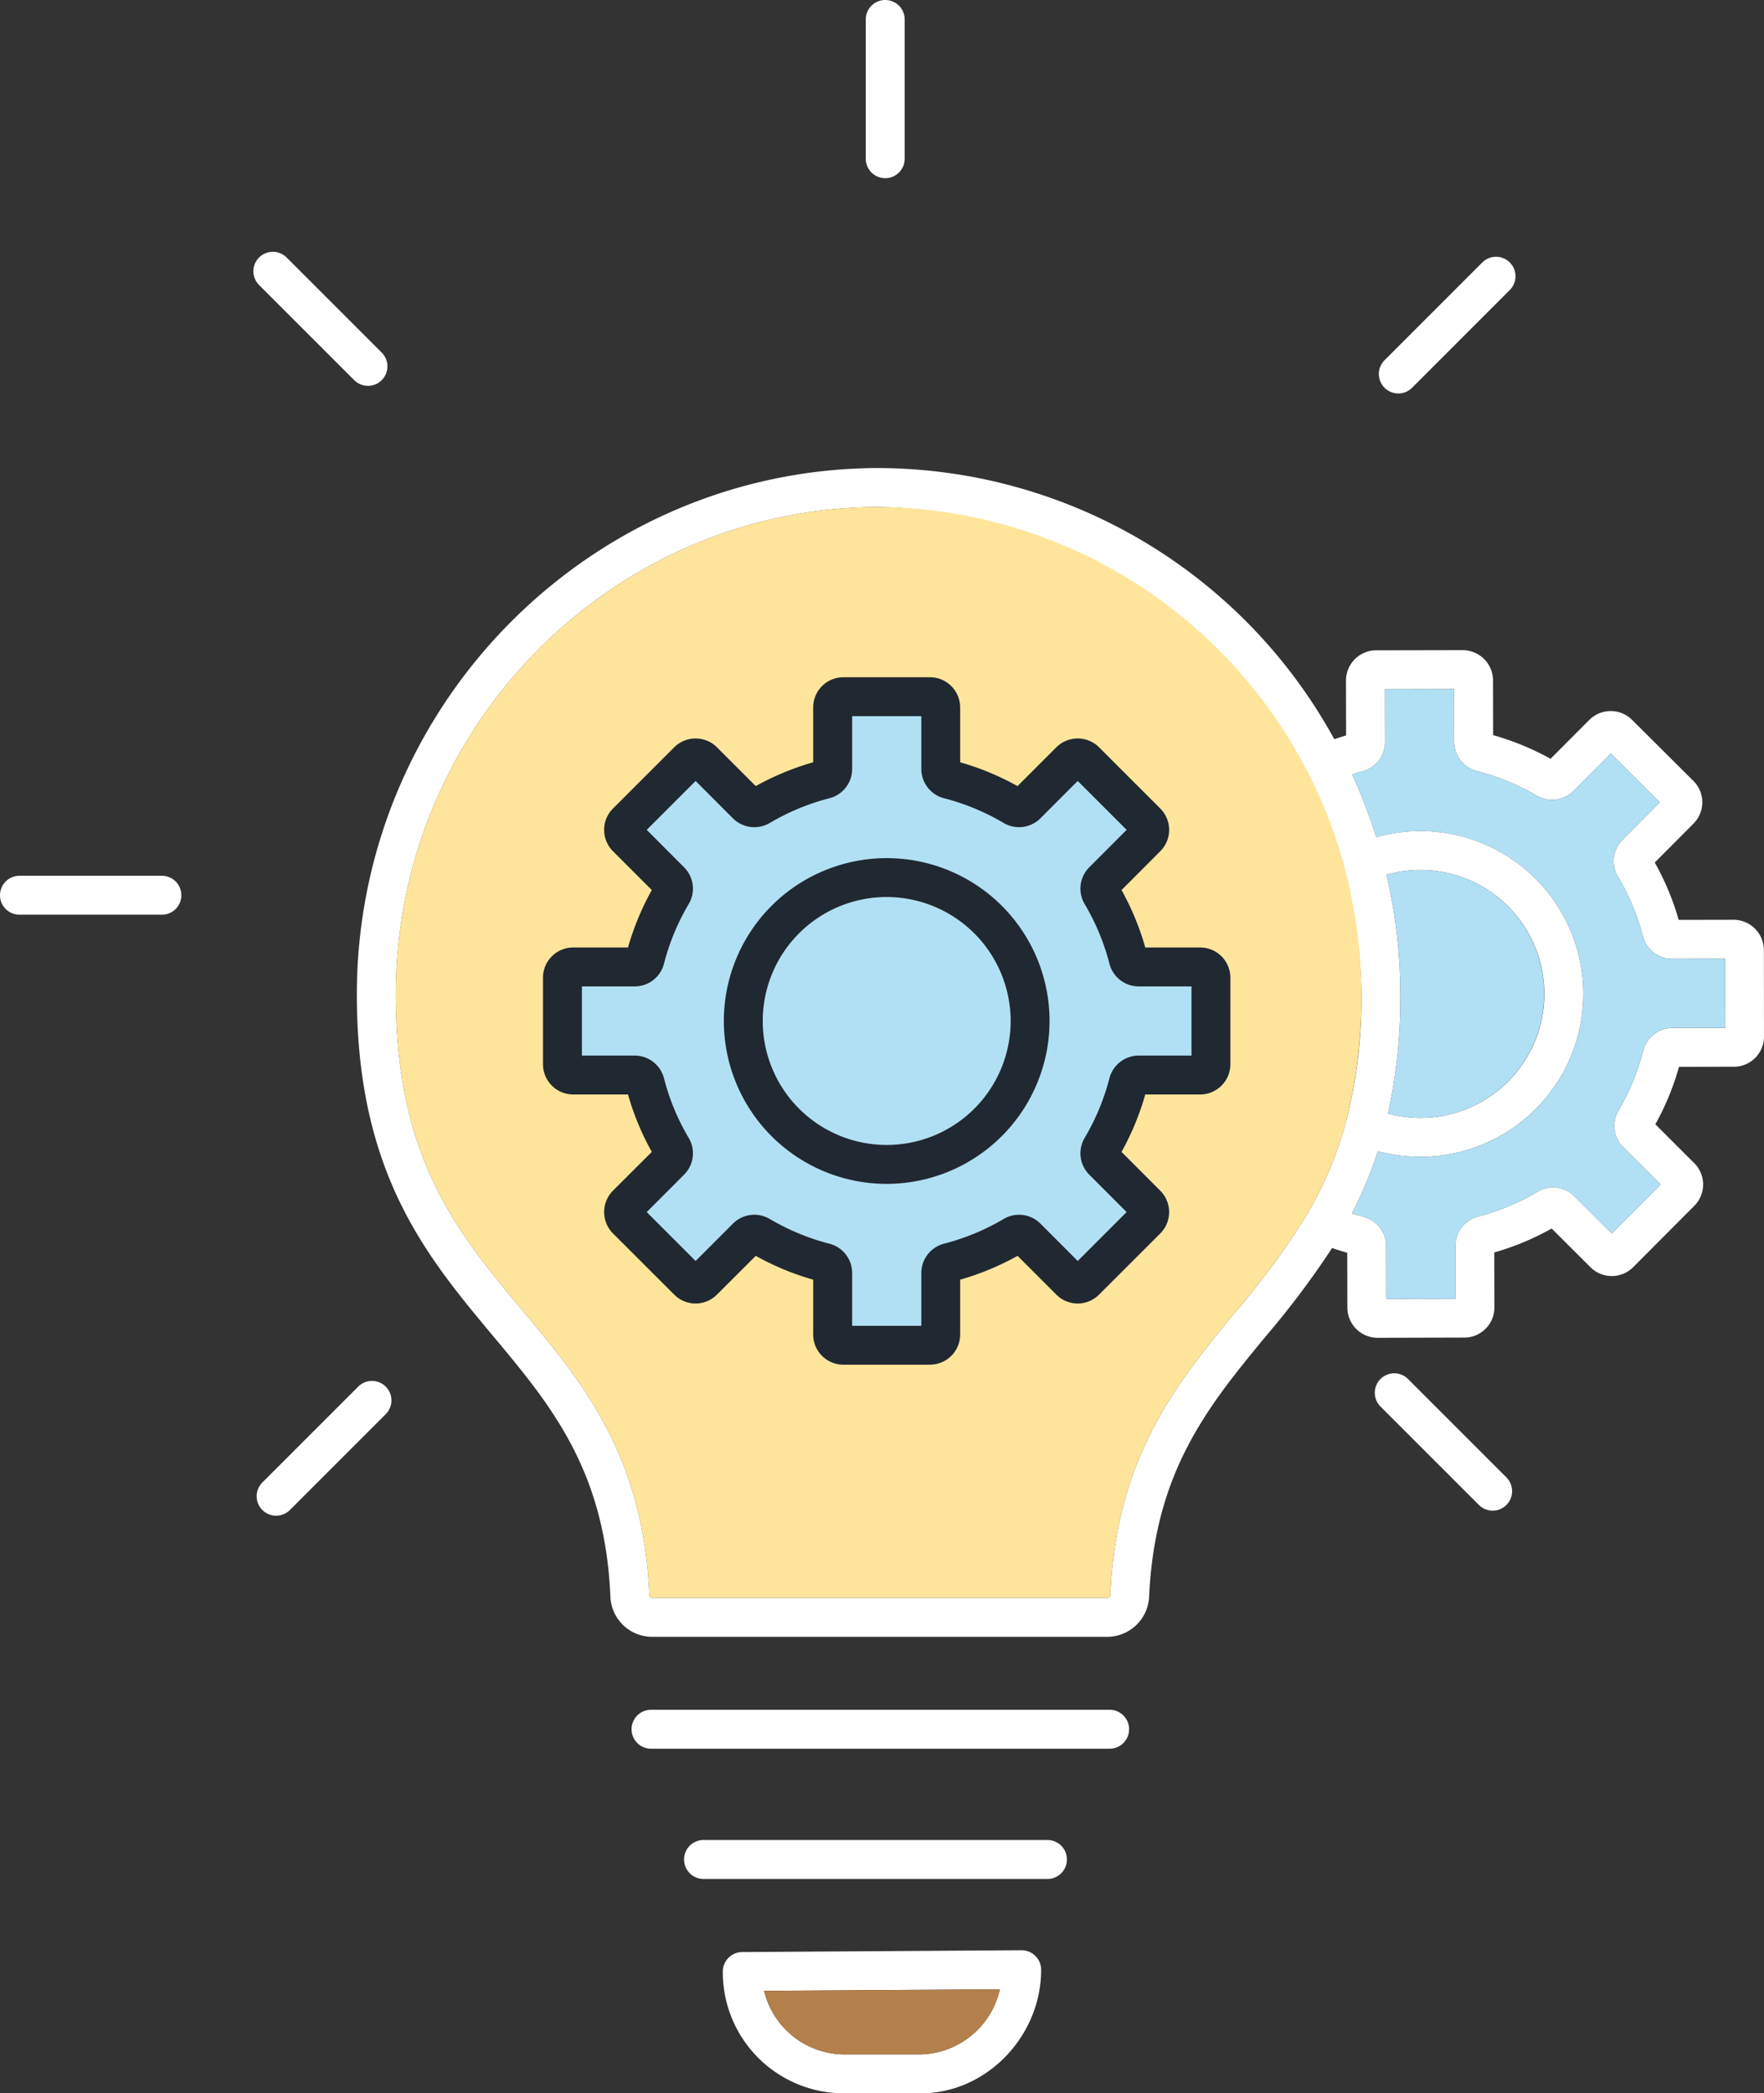 <svg id="Group_1673" data-name="Group 1673" xmlns="http://www.w3.org/2000/svg" xmlns:xlink="http://www.w3.org/1999/xlink" width="228.544" height="271.188" viewBox="0 0 228.544 271.188">
  <rect x="0" y="0" width="228.544" height="271.188" fill="#333333" stroke="none"/>
  <defs>
    <clipPath id="clip-path">
      <rect id="Rectangle_1024" data-name="Rectangle 1024" width="228.544" height="271.188" fill="none"/>
    </clipPath>
  </defs>
  <g id="Group_1672" data-name="Group 1672" clip-path="url(#clip-path)">
    <path id="Path_3391" data-name="Path 3391" d="M262.63,543.259H203.215a2.522,2.522,0,0,0,0,5.044H262.63a2.522,2.522,0,1,0,0-5.044" transform="translate(-118.866 -321.76)" fill="#fff"/>
    <path id="Path_3392" data-name="Path 3392" d="M264.452,584.637H219.891a2.522,2.522,0,1,0,0,5.044h44.561a2.522,2.522,0,1,0,0-5.044" transform="translate(-128.743 -346.267)" fill="#fff"/>
    <path id="Path_3393" data-name="Path 3393" d="M270.175,620.4a2.552,2.552,0,0,0-1.794-.735l-36.19.238a2.522,2.522,0,0,0-2.508,2.522A15.682,15.682,0,0,0,245.233,638.2h10.133c8.431,0,15.558-7.336,15.558-16.013a2.519,2.519,0,0,0-.749-1.787m-14.809,12.755H245.233a10.738,10.738,0,0,1-10.2-8.23l30.548-.2a10.789,10.789,0,0,1-10.211,8.432" transform="translate(-136.035 -367.016)" fill="#fff"/>
    <path id="Path_3394" data-name="Path 3394" d="M273.345,632.076a10.789,10.789,0,0,1-10.211,8.432H253a10.739,10.739,0,0,1-10.2-8.23Z" transform="translate(-143.803 -374.364)" fill="#b3804b"/>
    <path id="Path_3395" data-name="Path 3395" d="M277.63,23.084a2.522,2.522,0,0,0,2.522-2.522V2.522a2.522,2.522,0,0,0-5.044,0V20.561a2.522,2.522,0,0,0,2.522,2.522" transform="translate(-162.94)" fill="#fff"/>
    <path id="Path_3396" data-name="Path 3396" d="M20.974,278.261H2.522a2.522,2.522,0,0,0,0,5.044H20.974a2.522,2.522,0,0,0,0-5.044" transform="translate(0 -164.807)" fill="#fff"/>
    <path id="Path_3397" data-name="Path 3397" d="M93.576,96.631a2.522,2.522,0,0,0,3.567-3.567L84.821,80.743a2.522,2.522,0,0,0-3.567,3.567Z" transform="translate(-47.687 -47.384)" fill="#fff"/>
    <path id="Path_3398" data-name="Path 3398" d="M441.166,437.088a2.522,2.522,0,1,0-3.567,3.567l12.763,12.762a2.522,2.522,0,0,0,3.567-3.566Z" transform="translate(-258.742 -258.439)" fill="#fff"/>
    <path id="Path_3399" data-name="Path 3399" d="M94.719,439.507,82.3,451.924a2.522,2.522,0,0,0,3.567,3.567l12.417-12.417a2.522,2.522,0,0,0-3.567-3.567" transform="translate(-48.308 -259.872)" fill="#fff"/>
    <path id="Path_3400" data-name="Path 3400" d="M440.674,99.3a2.514,2.514,0,0,0,1.783-.739L455.116,85.9a2.522,2.522,0,0,0-3.567-3.567L438.891,94.994a2.522,2.522,0,0,0,1.783,4.306" transform="translate(-259.507 -48.328)" fill="#fff"/>
    <path id="Path_3401" data-name="Path 3401" d="M257.691,250.192h-7.113a34.885,34.885,0,0,0-3.077-7.437l5.023-5.03a3.915,3.915,0,0,0,0-5.535l-7.934-7.934a3.927,3.927,0,0,0-5.534,0l-5.031,5.03a34.687,34.687,0,0,0-7.43-3.084V219.1a3.922,3.922,0,0,0-3.913-3.913h-11.22a3.917,3.917,0,0,0-3.913,3.913V226.2a34.881,34.881,0,0,0-7.436,3.084l-5.031-5.03a3.927,3.927,0,0,0-5.534,0l-7.935,7.934a3.916,3.916,0,0,0,0,5.535l5.03,5.03a34.893,34.893,0,0,0-3.084,7.437h-7.105a3.917,3.917,0,0,0-3.913,3.913v11.221a3.917,3.917,0,0,0,3.913,3.913h7.105a34.538,34.538,0,0,0,3.084,7.437l-5.03,5.023a3.924,3.924,0,0,0,0,5.542l7.935,7.927a3.9,3.9,0,0,0,5.534,0l5.031-5.023a34.753,34.753,0,0,0,7.436,3.084v7.105a3.917,3.917,0,0,0,3.913,3.913h11.22a3.922,3.922,0,0,0,3.913-3.913v-7.105a34.91,34.91,0,0,0,7.436-3.084l5.024,5.023a3.9,3.9,0,0,0,5.534,0l7.934-7.927a3.915,3.915,0,0,0,0-5.535l-5.023-5.03a34.885,34.885,0,0,0,3.077-7.437h7.113a3.921,3.921,0,0,0,3.913-3.913V254.1a3.921,3.921,0,0,0-3.913-3.913m-1.131,14h-6.853a3.919,3.919,0,0,0-3.783,2.954,29.681,29.681,0,0,1-3.2,7.7,3.919,3.919,0,0,0,.59,4.77l4.843,4.85-6.334,6.334-4.843-4.849a3.919,3.919,0,0,0-4.77-.584,29.929,29.929,0,0,1-7.7,3.193,3.92,3.92,0,0,0-2.954,3.791V299.2h-8.958v-6.846a3.918,3.918,0,0,0-2.961-3.791,29.869,29.869,0,0,1-7.7-3.193,3.93,3.93,0,0,0-4.778.584l-4.843,4.849-6.334-6.334,4.842-4.85a3.911,3.911,0,0,0,.591-4.77,29.4,29.4,0,0,1-3.192-7.7,3.921,3.921,0,0,0-3.791-2.954h-6.846v-8.958h6.846a3.92,3.92,0,0,0,3.791-2.962,29.457,29.457,0,0,1,3.192-7.7,3.911,3.911,0,0,0-.591-4.77l-4.842-4.85,6.334-6.334,4.843,4.849a3.93,3.93,0,0,0,4.778.584,29.853,29.853,0,0,1,7.7-3.192,3.919,3.919,0,0,0,2.961-3.791v-6.846h8.958v6.846a3.921,3.921,0,0,0,2.954,3.791,29.912,29.912,0,0,1,7.7,3.192,3.917,3.917,0,0,0,4.77-.584l4.843-4.849,6.334,6.334-4.843,4.85a3.919,3.919,0,0,0-.59,4.77,29.738,29.738,0,0,1,3.2,7.7,3.918,3.918,0,0,0,3.783,2.962h6.853Z" transform="translate(-102.191 -127.448)" fill="#202831"/>
    <path id="Path_3402" data-name="Path 3402" d="M251.1,272.644a21.1,21.1,0,1,0,21.107,21.1,21.124,21.124,0,0,0-21.107-21.1m0,37.163a16.059,16.059,0,1,1,16.063-16.063A16.075,16.075,0,0,1,251.1,309.807" transform="translate(-136.225 -161.481)" fill="#202831"/>
    <path id="Path_3403" data-name="Path 3403" d="M295.694,211.115a3.941,3.941,0,0,0-3.927-3.884l-7.113.014a34.155,34.155,0,0,0-3.1-7.43l5.015-5.037a3.9,3.9,0,0,0-.014-5.542l-7.956-7.92a3.924,3.924,0,0,0-5.52.022l-5.023,5.037a34.989,34.989,0,0,0-7.437-3.063l-.014-7.127a3.942,3.942,0,0,0-3.928-3.884l-11.213.022a3.919,3.919,0,0,0-3.914,3.92l.015,7.113c-.519.144-1.031.317-1.528.483a67.573,67.573,0,0,0-58.523-35.124c-.029,0-.058-.007-.08-.007h-.6c-37.185.166-67.437,30.764-67.437,68.216,0,23.1,8.972,33.841,17.648,44.226,7.458,8.921,14.507,17.36,15.2,33.74a5.416,5.416,0,0,0,5.412,5.232h58.97a5.445,5.445,0,0,0,5.419-5.2c.735-16.265,7.689-24.718,15.054-33.661a113.559,113.559,0,0,0,8.655-11.508c.642.223,1.3.433,1.96.62l.014,7.1a3.923,3.923,0,0,0,3.921,3.913l11.22-.029a3.886,3.886,0,0,0,2.782-1.16,3.837,3.837,0,0,0,1.125-2.76l-.015-7.105a34.993,34.993,0,0,0,7.437-3.1l5.03,5.016a3.915,3.915,0,0,0,5.535-.015l7.92-7.949a3.912,3.912,0,0,0-.014-5.527l-5.037-5.03a34.176,34.176,0,0,0,3.063-7.444l7.106-.015a3.9,3.9,0,0,0,3.906-3.913ZM241.567,233.34a48.8,48.8,0,0,1-5.052,12.049,97.763,97.763,0,0,1-9.311,12.669c-7.559,9.2-15.385,18.7-16.192,36.623a.4.4,0,0,1-.382.4h-58.97a.381.381,0,0,1-.367-.4c-.771-18.1-8.7-27.586-16.373-36.767-8.475-10.14-16.474-19.724-16.474-40.99,0-34.677,28-63.02,62.4-63.171h.289a63.81,63.81,0,0,1,60.433,79.587m42.222-12.092a3.932,3.932,0,0,0-3.754,2.969,29.348,29.348,0,0,1-3.178,7.7,3.924,3.924,0,0,0,.605,4.771l4.85,4.836-6.32,6.349-4.85-4.828a3.894,3.894,0,0,0-4.77-.584,30.155,30.155,0,0,1-7.682,3.214,3.914,3.914,0,0,0-2.969,3.8l.015,6.846-8.958.014-.014-6.831a3.907,3.907,0,0,0-2.962-3.791c-.5-.13-.994-.289-1.477-.44a53.146,53.146,0,0,0,3.351-8.049,21.058,21.058,0,0,0,5.462.72h.079a21.1,21.1,0,0,0-.043-42.208h-.058a21.117,21.117,0,0,0-5.642.786,68.448,68.448,0,0,0-3.128-8.121c.432-.137.857-.274,1.3-.389a3.915,3.915,0,0,0,2.962-3.8l-.015-6.846,8.965-.022.014,6.846a3.907,3.907,0,0,0,2.955,3.783,29.631,29.631,0,0,1,7.732,3.185,3.941,3.941,0,0,0,4.756-.605l4.836-4.857,6.348,6.32-4.849,4.872a3.92,3.92,0,0,0-.562,4.763A29.379,29.379,0,0,1,280,209.328a3.914,3.914,0,0,0,3.8,2.962l6.853-.014.015,8.958ZM246.806,201.4a16.069,16.069,0,0,1,4.324-.62h.044A16.059,16.059,0,0,1,251.2,232.9a16.77,16.77,0,0,1-4.2-.562,69.852,69.852,0,0,0,1.593-15.414,68.356,68.356,0,0,0-1.787-15.522" transform="translate(-67.165 -88.076)" fill="#fff"/>
    <path id="Path_3404" data-name="Path 3404" d="M464.135,273.522a3.923,3.923,0,0,0,.605,4.771l4.85,4.836-6.32,6.349-4.849-4.828a3.9,3.9,0,0,0-4.771-.584,30.153,30.153,0,0,1-7.682,3.214,3.914,3.914,0,0,0-2.969,3.8l.015,6.846-8.958.014-.014-6.832a3.907,3.907,0,0,0-2.962-3.79c-.5-.13-.994-.289-1.477-.44a53.139,53.139,0,0,0,3.351-8.049,21.058,21.058,0,0,0,5.462.721h.08a21.1,21.1,0,0,0-.043-42.208h-.058a21.122,21.122,0,0,0-5.643.786A68.5,68.5,0,0,0,429.624,230c.432-.137.857-.274,1.3-.389a3.915,3.915,0,0,0,2.962-3.8l-.015-6.846,8.965-.022.014,6.846a3.907,3.907,0,0,0,2.955,3.784,29.619,29.619,0,0,1,7.732,3.185,3.941,3.941,0,0,0,4.756-.605l4.836-4.857,6.349,6.32-4.85,4.871a3.921,3.921,0,0,0-.562,4.763,29.379,29.379,0,0,1,3.207,7.675,3.914,3.914,0,0,0,3.8,2.962l6.853-.014.015,8.958-6.875.014a3.933,3.933,0,0,0-3.754,2.969,29.35,29.35,0,0,1-3.178,7.7" transform="translate(-254.443 -129.678)" fill="#b1e0f4"/>
    <path id="Path_3405" data-name="Path 3405" d="M461.01,292.452a16.054,16.054,0,0,1-16.019,16.092,16.767,16.767,0,0,1-4.2-.562,69.858,69.858,0,0,0,1.593-15.414,68.36,68.36,0,0,0-1.788-15.522,16.07,16.07,0,0,1,4.324-.62h.044a16.042,16.042,0,0,1,16.048,16.027" transform="translate(-260.954 -163.72)" fill="#b1e0f4"/>
    <path id="Path_3406" data-name="Path 3406" d="M248.692,207.764a63.179,63.179,0,0,0-60.231-46.683h-.289c-34.4.151-62.4,28.494-62.4,63.171,0,21.266,8,30.85,16.474,40.99,7.675,9.181,15.6,18.672,16.373,36.767a.38.38,0,0,0,.367.4h58.97a.4.4,0,0,0,.382-.4c.807-17.922,8.634-27.428,16.193-36.623a97.834,97.834,0,0,0,9.31-12.669,48.821,48.821,0,0,0,5.053-12.049,66.035,66.035,0,0,0-.2-32.9M233.9,233.281a3.921,3.921,0,0,1-3.913,3.913h-7.113a34.919,34.919,0,0,1-3.077,7.437l5.022,5.03a3.915,3.915,0,0,1,0,5.534l-7.934,7.927a3.9,3.9,0,0,1-5.534,0l-5.023-5.023a34.909,34.909,0,0,1-7.436,3.084v7.105a3.922,3.922,0,0,1-3.914,3.913h-11.22a3.917,3.917,0,0,1-3.914-3.913v-7.105a34.762,34.762,0,0,1-7.436-3.084l-5.03,5.023a3.9,3.9,0,0,1-5.534,0l-7.935-7.927a3.923,3.923,0,0,1,0-5.542l5.03-5.023a34.568,34.568,0,0,1-3.085-7.437h-7.1a3.917,3.917,0,0,1-3.913-3.913v-11.22a3.917,3.917,0,0,1,3.913-3.913h7.1a34.923,34.923,0,0,1,3.085-7.437l-5.03-5.03a3.915,3.915,0,0,1,0-5.534l7.935-7.934a3.928,3.928,0,0,1,5.534,0l5.03,5.03a34.912,34.912,0,0,1,7.436-3.084v-7.105a3.917,3.917,0,0,1,3.914-3.913h11.22a3.922,3.922,0,0,1,3.914,3.913v7.105a34.71,34.71,0,0,1,7.43,3.084l5.03-5.03a3.928,3.928,0,0,1,5.534,0l7.934,7.934a3.914,3.914,0,0,1,0,5.534l-5.022,5.03a34.918,34.918,0,0,1,3.077,7.437h7.113a3.921,3.921,0,0,1,3.913,3.913Z" transform="translate(-74.492 -95.405)" fill="#ffe59b"/>
    <path id="Path_3407" data-name="Path 3407" d="M257.034,262.564a3.918,3.918,0,0,1-3.783-2.962,29.728,29.728,0,0,0-3.2-7.7,3.92,3.92,0,0,1,.59-4.771l4.843-4.85-6.334-6.334-4.843,4.85a3.918,3.918,0,0,1-4.77.584,29.925,29.925,0,0,0-7.7-3.193,3.92,3.92,0,0,1-2.954-3.791v-6.846h-8.958V234.4a3.919,3.919,0,0,1-2.961,3.791,29.867,29.867,0,0,0-7.7,3.193,3.931,3.931,0,0,1-4.778-.584l-4.843-4.85-6.334,6.334,4.842,4.85a3.912,3.912,0,0,1,.591,4.771,29.444,29.444,0,0,0-3.192,7.7,3.92,3.92,0,0,1-3.791,2.962h-6.846v8.958h6.846a3.921,3.921,0,0,1,3.791,2.954,29.4,29.4,0,0,0,3.192,7.7,3.911,3.911,0,0,1-.591,4.77l-4.842,4.85,6.334,6.334,4.843-4.85a3.93,3.93,0,0,1,4.778-.583,29.87,29.87,0,0,0,7.7,3.192,3.919,3.919,0,0,1,2.961,3.791v6.846h8.958v-6.846a3.921,3.921,0,0,1,2.954-3.791,29.928,29.928,0,0,0,7.7-3.192,3.919,3.919,0,0,1,4.77.583l4.843,4.85,6.334-6.334-4.843-4.85a3.919,3.919,0,0,1-.59-4.77,29.683,29.683,0,0,0,3.2-7.7,3.919,3.919,0,0,1,3.783-2.954h6.853v-8.958ZM224.4,288.146A21.1,21.1,0,1,1,245.5,267.039,21.125,21.125,0,0,1,224.4,288.146" transform="translate(-109.519 -134.776)" fill="#b1e0f4"/>
    <path id="Path_3408" data-name="Path 3408" d="M274.492,301.072a16.059,16.059,0,1,1-16.063-16.056,16.082,16.082,0,0,1,16.063,16.056" transform="translate(-143.552 -168.808)" fill="#b1e0f4"/>
  </g>
</svg>
